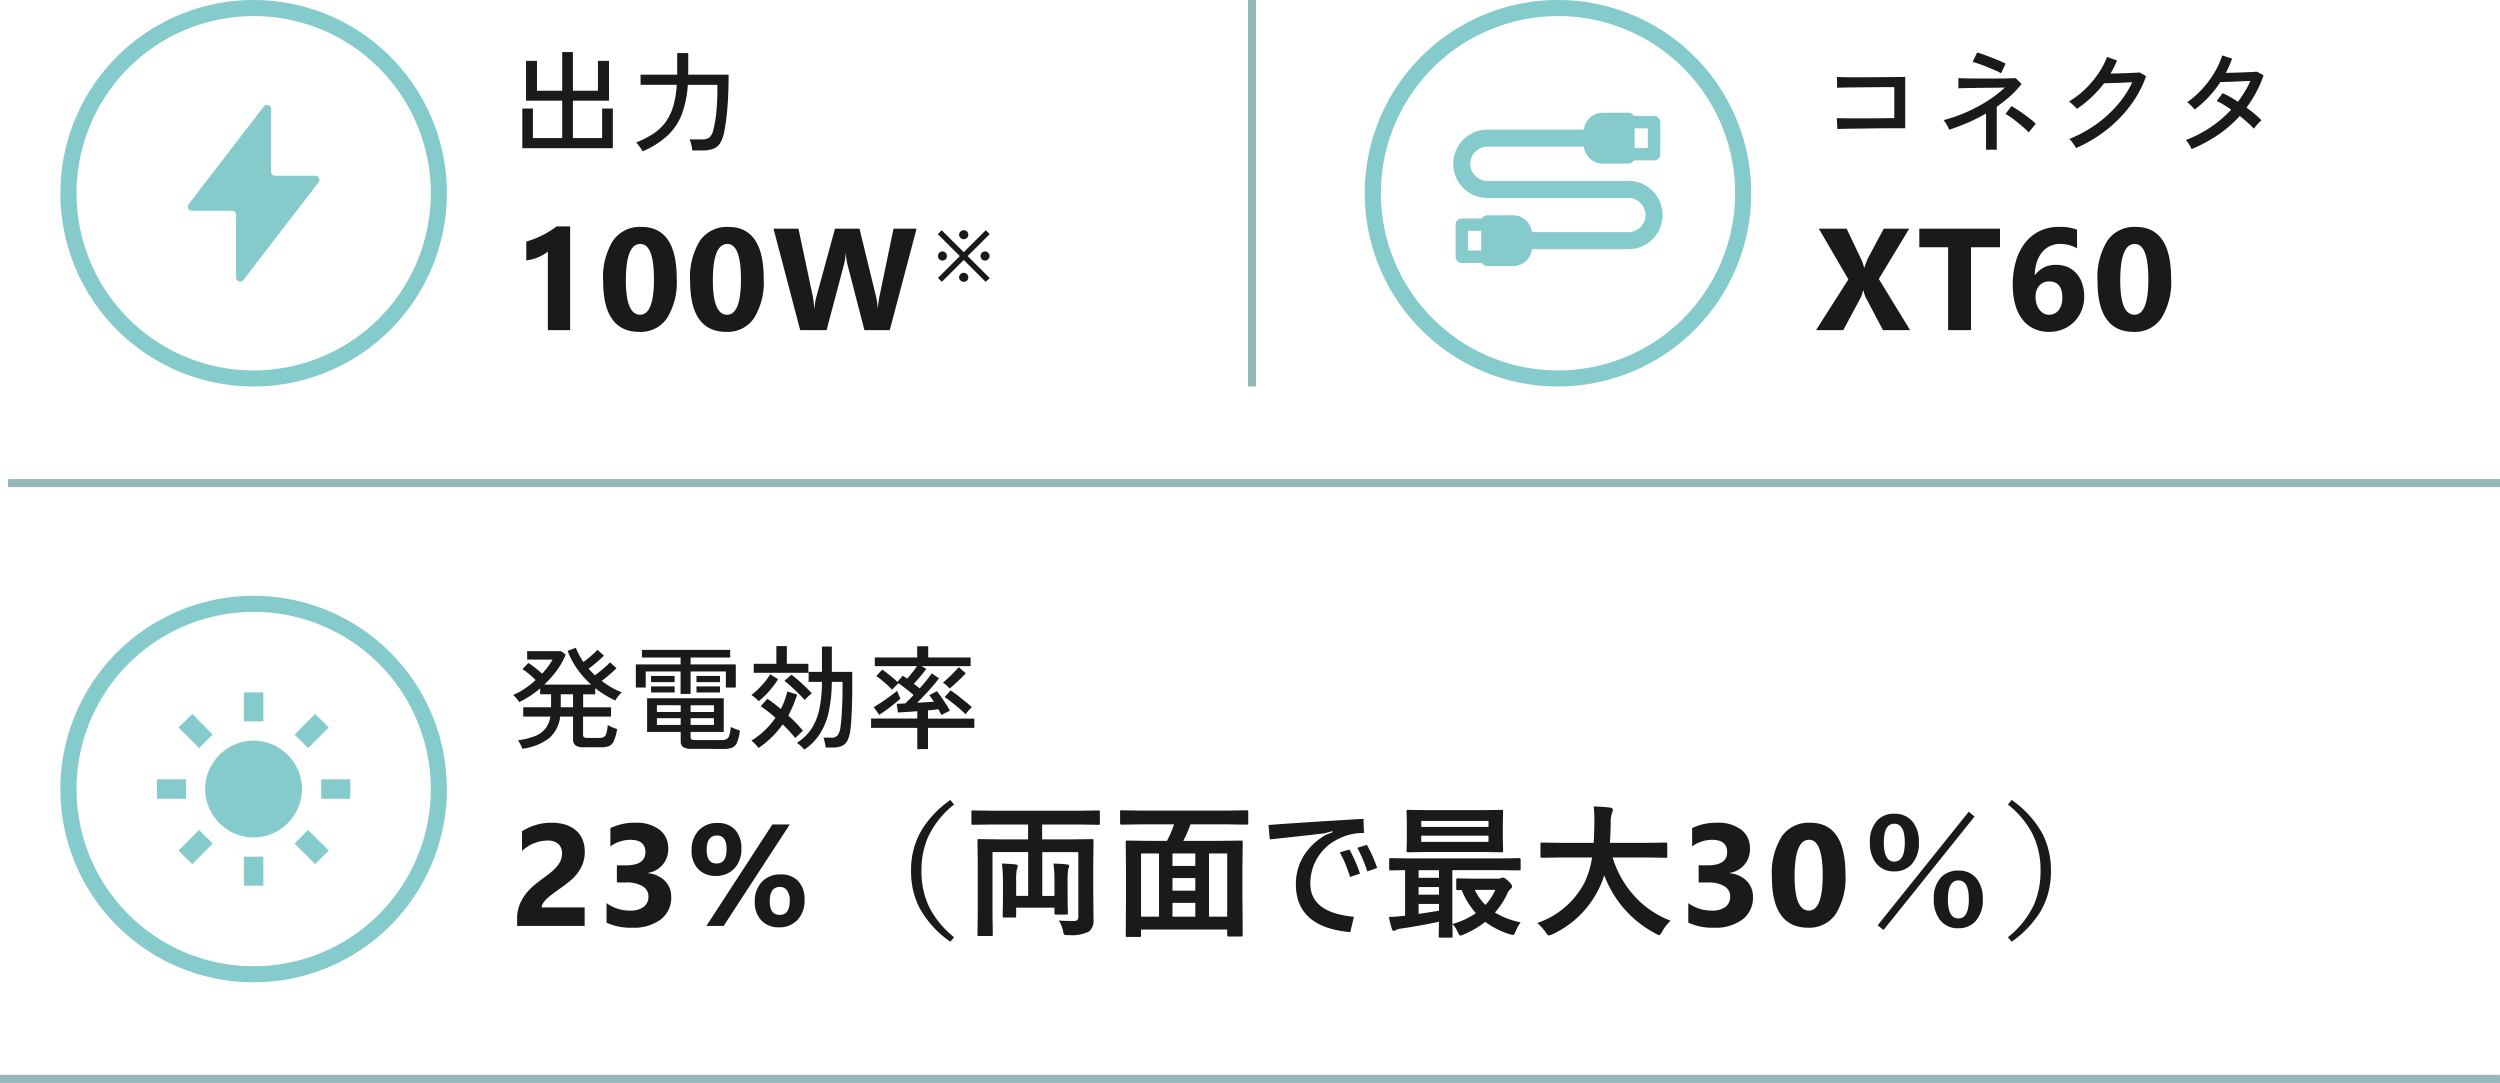 <svg xmlns="http://www.w3.org/2000/svg" width="310.501" height="134.5" viewBox="0 0 310.501 134.5">
  <g id="グループ_2187" data-name="グループ 2187" transform="translate(-594.5 -9791)">
    <path id="パス_1746" data-name="パス 1746" d="M11.733,0H8.367L6.2-4.1a3.6,3.6,0,0,1-.255-.844H5.906a6.387,6.387,0,0,1-.29.879L3.437,0H.053L4.069-6.3.4-12.6H3.85l1.8,3.779a6.53,6.53,0,0,1,.378,1.063h.035q.105-.369.4-1.1l2-3.744h3.164L7.849-6.354ZM22.9-10.292H19.3V0H16.455V-10.292H12.878V-12.6H22.9Zm10.461,6.1a4.62,4.62,0,0,1-.325,1.74,4.248,4.248,0,0,1-.905,1.4,4.189,4.189,0,0,1-1.38.932A4.443,4.443,0,0,1,29,.22a4.412,4.412,0,0,1-1.9-.4,3.841,3.841,0,0,1-1.419-1.147,5.363,5.363,0,0,1-.888-1.841,9.1,9.1,0,0,1-.308-2.47,10.168,10.168,0,0,1,.4-2.949,6.77,6.77,0,0,1,1.143-2.263,5.132,5.132,0,0,1,1.8-1.455,5.345,5.345,0,0,1,2.373-.514,5.986,5.986,0,0,1,2.268.343v2.32A4.158,4.158,0,0,0,30.37-10.7a2.923,2.923,0,0,0-1.274.272,2.817,2.817,0,0,0-.98.773,3.74,3.74,0,0,0-.642,1.208,5.378,5.378,0,0,0-.25,1.578h.053A3.057,3.057,0,0,1,29.921-8.1a3.447,3.447,0,0,1,1.415.281,3.07,3.07,0,0,1,1.081.8,3.649,3.649,0,0,1,.694,1.235A4.927,4.927,0,0,1,33.358-4.192Zm-2.716.176q0-2.03-1.661-2.03a1.63,1.63,0,0,0-.686.141,1.525,1.525,0,0,0-.527.4,1.8,1.8,0,0,0-.338.6,2.366,2.366,0,0,0-.119.769,2.974,2.974,0,0,0,.123.87,2.311,2.311,0,0,0,.347.708,1.719,1.719,0,0,0,.532.479A1.357,1.357,0,0,0,29-1.907a1.484,1.484,0,0,0,.681-.154,1.525,1.525,0,0,0,.519-.431,1.979,1.979,0,0,0,.33-.668A3.047,3.047,0,0,0,30.642-4.017ZM39.512.22q-4.5,0-4.5-6.319a8.6,8.6,0,0,1,1.217-5,4.056,4.056,0,0,1,3.529-1.718q4.395,0,4.395,6.425a8.466,8.466,0,0,1-1.2,4.9A3.952,3.952,0,0,1,39.512.22ZM39.635-10.7q-1.8,0-1.8,4.526,0,4.263,1.767,4.263,1.723,0,1.723-4.395T39.635-10.7Z" transform="translate(820 9832)" fill="#1a1a1a"/>
    <path id="パス_1745" data-name="パス 1745" d="M3.771-2.3H9.114V0H.729V-.949a4.418,4.418,0,0,1,.325-1.736,5.76,5.76,0,0,1,.817-1.38A7.09,7.09,0,0,1,2.949-5.146q.584-.47,1.112-.848.554-.4.971-.756a5.534,5.534,0,0,0,.7-.716,2.723,2.723,0,0,0,.426-.721A2.143,2.143,0,0,0,6.3-8.965a1.563,1.563,0,0,0-.457-1.222,2.032,2.032,0,0,0-1.4-.413A4.694,4.694,0,0,0,1.336-9.308v-2.443a6.679,6.679,0,0,1,3.709-1.063,5.478,5.478,0,0,1,1.718.25,3.635,3.635,0,0,1,1.288.716,3.055,3.055,0,0,1,.8,1.129,3.811,3.811,0,0,1,.277,1.481A4.176,4.176,0,0,1,8.864-7.69a4.753,4.753,0,0,1-.712,1.23A6.458,6.458,0,0,1,7.128-5.445q-.58.461-1.2.892-.422.3-.813.593a7.707,7.707,0,0,0-.69.58,3.149,3.149,0,0,0-.475.558A.963.963,0,0,0,3.771-2.3Zm8.061,1.89V-2.83a4.878,4.878,0,0,0,2.953.923,2.659,2.659,0,0,0,1.657-.457,1.517,1.517,0,0,0,.593-1.274,1.449,1.449,0,0,0-.734-1.3A3.8,3.8,0,0,0,14.284-5.4H13.115V-7.523H14.2q2.461,0,2.461-1.635,0-1.538-1.89-1.538a4.308,4.308,0,0,0-2.461.817v-2.268a6.8,6.8,0,0,1,3.094-.668,4.669,4.669,0,0,1,3.01.87,2.769,2.769,0,0,1,1.077,2.259,2.937,2.937,0,0,1-2.5,3.094v.044a3.405,3.405,0,0,1,2.109.971A2.738,2.738,0,0,1,19.865-3.6,3.382,3.382,0,0,1,18.573-.809,5.586,5.586,0,0,1,15,.22,6.9,6.9,0,0,1,11.832-.413Zm13.554-5.8a2.872,2.872,0,0,1-2.167-.853A3.166,3.166,0,0,1,22.4-9.36a3.48,3.48,0,0,1,.875-2.5,3.064,3.064,0,0,1,2.333-.923,2.855,2.855,0,0,1,2.184.835A3.289,3.289,0,0,1,28.577-9.6a3.434,3.434,0,0,1-.87,2.47A3.054,3.054,0,0,1,25.386-6.214Zm.167-5.019q-1.283,0-1.283,1.784,0,1.688,1.222,1.688,1.248,0,1.248-1.758Q26.74-11.232,25.553-11.232ZM34.588-12.6,26.379,0H24.235l8.191-12.6ZM33.235.176a2.872,2.872,0,0,1-2.167-.853,3.166,3.166,0,0,1-.822-2.294,3.48,3.48,0,0,1,.875-2.5,3.064,3.064,0,0,1,2.333-.923,2.869,2.869,0,0,1,2.188.826,3.268,3.268,0,0,1,.782,2.338,3.466,3.466,0,0,1-.87,2.479A3.038,3.038,0,0,1,33.235.176Zm.141-5.019q-1.274,0-1.274,1.784,0,1.688,1.239,1.688t1.248-1.758a2.085,2.085,0,0,0-.334-1.266A1.045,1.045,0,0,0,33.376-4.843ZM55-15.082a11.157,11.157,0,0,0-3.27,4.131,10.279,10.279,0,0,0-.782,4.113,10.045,10.045,0,0,0,1.037,4.649A11.626,11.626,0,0,0,55,1.406l-.466.554a12.258,12.258,0,0,1-3.885-4.307,9.87,9.87,0,0,1-.993-4.491,9.715,9.715,0,0,1,1.31-5.071,12.742,12.742,0,0,1,3.568-3.735Zm4.616,2.487-2.276.035q-.141,0-.167-.035a.3.3,0,0,1-.026-.158v-1.371a.32.32,0,0,1,.035-.193.3.3,0,0,1,.158-.026l2.276.035h11.03l2.268-.035q.141,0,.167.044a.355.355,0,0,1,.026.176v1.371q0,.141-.035.167a.3.3,0,0,1-.158.026l-2.268-.035H65.934v1.846h3.683l2.5-.035q.149,0,.176.035a.328.328,0,0,1,.026.167l-.035,2.716v3.92l.035,3.138A1.859,1.859,0,0,1,71.8.668a4.745,4.745,0,0,1-2.593.466q-.167.009-.22.009-.272,0-.343-.114A1.646,1.646,0,0,1,68.518.58a4.458,4.458,0,0,0-.5-1.248q.668.053,1.837.053a.614.614,0,0,0,.466-.132.689.689,0,0,0,.105-.439v-7.98H65.951v5.44h1.512V-5.353a17.071,17.071,0,0,0-.123-2.391q1.143.035,1.679.105.272.026.272.2a2.047,2.047,0,0,1-.123.413,9.618,9.618,0,0,0-.07,1.67v2.188L69.133-1.6a.264.264,0,0,1-.031.163.264.264,0,0,1-.163.031H67.656q-.141,0-.167-.035a.3.3,0,0,1-.026-.158v-.668H62.708v1.028a.264.264,0,0,1-.031.163.286.286,0,0,1-.171.031H61.223q-.141,0-.167-.035a.3.3,0,0,1-.026-.158l.035-1.626V-5.353a18.767,18.767,0,0,0-.123-2.391q1.107.035,1.688.105.272.026.272.2a2.544,2.544,0,0,1-.123.448,9.266,9.266,0,0,0-.07,1.635v1.626H64.2v-5.44h-4.43v7.778l.035,2.452q0,.141-.035.167a.3.3,0,0,1-.158.026H58.094q-.141,0-.167-.035a.3.3,0,0,1-.026-.158l.035-2.558V-8L57.9-10.582q0-.149.035-.176a.328.328,0,0,1,.167-.026l2.5.035h3.586v-1.846Zm18.468-.018-2.268.035q-.2,0-.2-.176v-1.415q0-.141.035-.167a.328.328,0,0,1,.167-.026l2.268.035h10.96l2.268-.035a.32.32,0,0,1,.193.035.3.3,0,0,1,.026.158v1.415q0,.123-.044.149a.355.355,0,0,1-.176.026l-2.268-.035H84.357a14.735,14.735,0,0,1-.888,2.048H88.2l2.443-.035q.149,0,.176.035a.328.328,0,0,1,.026.167L90.809-7v3.261l.035,4.86q0,.141-.035.167a.328.328,0,0,1-.167.026H89.121q-.149,0-.176-.035a.3.3,0,0,1-.026-.158V.448h-10.7v.721a.278.278,0,0,1-.035.176.328.328,0,0,1-.167.026H76.509q-.141,0-.167-.044a.275.275,0,0,1-.026-.158l.035-4.9V-6.609L76.315-10.4q0-.149.035-.176a.328.328,0,0,1,.167-.026l2.443.035h2.479a13.185,13.185,0,0,0,.879-2.048ZM88.919-9H86.66v7.849h2.259Zm-10.7,0v7.849h2.232V-9Zm3.9,7.849h2.839V-2.865H82.125Zm0-3.226h2.839V-5.941H82.125Zm0-3.076h2.839V-9H82.125ZM102.9-9.141l1.2-.343a17.274,17.274,0,0,1,1.31,2.988l-1.239.413A15.123,15.123,0,0,0,102.9-9.141Zm2.171-.562,1.2-.36A17.525,17.525,0,0,1,107.545-7.2l-1.222.431A16.608,16.608,0,0,0,105.075-9.7Zm.773-3.595.062,1.758a6.6,6.6,0,0,0-3.041.668,6.11,6.11,0,0,0-3.621,5.616q0,3.612,5.414,4.122L104.2.773q-6.75-.615-6.75-5.941a6.645,6.645,0,0,1,1.09-3.727,7.775,7.775,0,0,1,2.619-2.408l.861-.343-.035-.123L101-11.5q-2.268.272-6.794.756l-.158-1.793Q99.107-12.911,105.848-13.3ZM109-1.116q.914-.026,1.688-.123a2.287,2.287,0,0,0,.325-.035V-6.926q-.773.009-1.371.026l-.413.009q-.141,0-.167-.035a.328.328,0,0,1-.026-.167V-8.227q0-.141.035-.167a.3.3,0,0,1,.158-.026l2.2.035H122.98l2.2-.035q.185,0,.185.193v1.134q0,.2-.185.2l-2.2-.035h-6.1V-.9l.035,2.162q0,.141-.035.167a.3.3,0,0,1-.158.026h-1.336a.278.278,0,0,1-.176-.035.3.3,0,0,1-.026-.158q0-.018.018-.58.009-.58.018-1.2-2.355.5-4.676.844a1.853,1.853,0,0,0-.65.185.917.917,0,0,1-.29.105q-.167,0-.246-.29A12.659,12.659,0,0,1,109-1.116Zm6.223-.773v-.844h-2.531v1.239Q114.6-1.775,115.219-1.89Zm-2.531-4.087h2.531v-.949h-2.531Zm0,2.092h2.531v-.94h-2.531Zm7.778-10.494,2.514-.035q.149,0,.176.044a.355.355,0,0,1,.026.176l-.035,1.468v1.89l.035,1.468a.32.32,0,0,1-.035.193.328.328,0,0,1-.167.026l-2.514-.035H113.91l-2.514.035q-.149,0-.176-.044a.355.355,0,0,1-.026-.176l.035-1.468v-1.89l-.035-1.468a.32.32,0,0,1,.035-.193.328.328,0,0,1,.167-.026l2.514.035Zm.9,3.938v-.773h-8.35v.773Zm-8.35-2.6v.747h8.35v-.747ZM116.9-.237a9.908,9.908,0,0,0,2.9-1.345,9.988,9.988,0,0,1-1.767-2.883q-.29.018-.466.018-.141,0-.176-.044a.355.355,0,0,1-.026-.176V-5.7q0-.149.044-.176a.275.275,0,0,1,.158-.026l1.978.035h3.041a.881.881,0,0,0,.325-.07.872.872,0,0,1,.272-.07q.176,0,.633.413.483.466.483.668a.389.389,0,0,1-.185.325,2.04,2.04,0,0,0-.483.756,9.552,9.552,0,0,1-1.459,2.18,9.883,9.883,0,0,0,3.19,1.222A5.874,5.874,0,0,0,124.729.7q-.158.422-.325.422a1.682,1.682,0,0,1-.36-.079A10.389,10.389,0,0,1,120.967-.5a12.23,12.23,0,0,1-2.716,1.582,2.168,2.168,0,0,1-.36.123q-.149,0-.325-.413A3.546,3.546,0,0,0,116.9-.237Zm4.087-2.373a6.987,6.987,0,0,0,1.239-1.872h-2.558A6.458,6.458,0,0,0,120.985-2.61ZM130.312-8.5l-2.285.035q-.149,0-.176-.044a.355.355,0,0,1-.026-.176V-10.16q0-.141.035-.167a.328.328,0,0,1,.167-.026l2.285.035h4.122q.053-.747.088-2.435v-.422a14.448,14.448,0,0,0-.088-1.661,19.566,19.566,0,0,1,2.065.141q.325.07.325.255a.9.9,0,0,1-.105.378,3.466,3.466,0,0,0-.167,1.257q-.035,1.7-.105,2.487h4.641l2.294-.035q.141,0,.167.035a.3.3,0,0,1,.026.158v1.477a.32.32,0,0,1-.035.193.3.3,0,0,1-.158.026L141.087-8.5h-4.3a12.694,12.694,0,0,0,2.892,4.992A11.583,11.583,0,0,0,143.988-.65,5.731,5.731,0,0,0,142.942.7q-.237.448-.378.448a1.412,1.412,0,0,1-.413-.185A13.509,13.509,0,0,1,135.744-6.3a10.422,10.422,0,0,1-.686,1.731A12.078,12.078,0,0,1,129.3,1.046a1.7,1.7,0,0,1-.431.141q-.149,0-.413-.413A5.685,5.685,0,0,0,127.429-.36a10.412,10.412,0,0,0,5.836-4.957,11.031,11.031,0,0,0,.967-3.182ZM146.187-.413V-2.83a4.878,4.878,0,0,0,2.953.923,2.659,2.659,0,0,0,1.657-.457,1.517,1.517,0,0,0,.593-1.274,1.449,1.449,0,0,0-.734-1.3,3.8,3.8,0,0,0-2.017-.457H147.47V-7.523h1.081q2.461,0,2.461-1.635,0-1.538-1.89-1.538a4.308,4.308,0,0,0-2.461.817v-2.268a6.8,6.8,0,0,1,3.094-.668,4.669,4.669,0,0,1,3.01.87,2.769,2.769,0,0,1,1.077,2.259,2.937,2.937,0,0,1-2.5,3.094v.044a3.405,3.405,0,0,1,2.109.971A2.738,2.738,0,0,1,154.22-3.6a3.382,3.382,0,0,1-1.292,2.795A5.586,5.586,0,0,1,149.36.22,6.9,6.9,0,0,1,146.187-.413ZM161.068.22q-4.5,0-4.5-6.319a8.6,8.6,0,0,1,1.217-5,4.056,4.056,0,0,1,3.529-1.718q4.395,0,4.395,6.425a8.466,8.466,0,0,1-1.2,4.9A3.952,3.952,0,0,1,161.068.22Zm.123-10.916q-1.8,0-1.8,4.526,0,4.263,1.767,4.263,1.723,0,1.723-4.395T161.191-10.7Zm10.575-3.234a2.783,2.783,0,0,1,2.312,1.028,3.905,3.905,0,0,1,.747,2.514,3.836,3.836,0,0,1-.958,2.8,2.825,2.825,0,0,1-2.1.817,2.742,2.742,0,0,1-2.294-1.063,4.063,4.063,0,0,1-.729-2.54,3.751,3.751,0,0,1,.949-2.769A2.8,2.8,0,0,1,171.766-13.931Zm0,1.239q-1.292,0-1.292,2.32,0,2.382,1.292,2.382,1.31,0,1.31-2.382Q173.076-12.691,171.766-12.691Zm7.972,5.818a2.754,2.754,0,0,1,2.285,1.028,3.937,3.937,0,0,1,.738,2.514,3.858,3.858,0,0,1-.949,2.8,2.792,2.792,0,0,1-2.074.817,2.755,2.755,0,0,1-2.32-1.063,4.082,4.082,0,0,1-.738-2.558,3.707,3.707,0,0,1,.949-2.751A2.869,2.869,0,0,1,179.738-6.873Zm0,1.222q-1.31,0-1.31,2.338,0,2.382,1.31,2.382,1.292,0,1.292-2.382Q181.03-5.651,179.738-5.651ZM170.439.5,169.7-.07l11.32-14.115.721.6Zm15.444-15.583.466-.562a12.358,12.358,0,0,1,3.885,4.307,9.925,9.925,0,0,1,.993,4.5,9.744,9.744,0,0,1-1.31,5.071,12.791,12.791,0,0,1-3.568,3.727l-.466-.554a11.157,11.157,0,0,0,3.27-4.131,10.319,10.319,0,0,0,.782-4.113A10.065,10.065,0,0,0,188.9-11.5,11.5,11.5,0,0,0,185.883-15.082Z" transform="translate(658 9906)" fill="#1a1a1a"/>
    <path id="パス_1747" data-name="パス 1747" d="M2.7-1.974l-.07-1.358q.168.014.665.021T4.5-3.3H6q.791,0,1.54-.007l1.344-.014q.595-.007.889-.007v-3.85h-.8q-.56,0-1.3.007l-1.54.014-1.519.014q-.721.007-1.239.021t-.7.028L2.646-8.442q.224.014.868.028T5.04-8.4q.882,0,1.848-.007l1.848-.014,1.526-.014q.644-.007.868-.021v6.384H9.968q-.728,0-1.617.007t-1.792.021q-.9.014-1.708.021T3.472-2Q2.9-1.988,2.7-1.974ZM21.168.6V-3.906a21.189,21.189,0,0,1-2.275,1.148q-1.169.5-2.3.868-.056-.14-.175-.371t-.259-.455A3.92,3.92,0,0,0,15.9-3.08a19.445,19.445,0,0,0,2.807-.98,19.051,19.051,0,0,0,2.611-1.386,14.65,14.65,0,0,0,2.184-1.68q-.6.014-1.33.021l-1.463.014q-.735.007-1.372.021t-1.071.021q-.434.007-.532.021V-8.3q.154.014.679.028t1.281.021q.756.007,1.582.007t1.582-.007q.756-.007,1.3-.021T24.85-8.3l.728.728a11.362,11.362,0,0,1-1.414,1.512A17.808,17.808,0,0,1,22.5-4.746V.6ZM23.044-8.9a6.748,6.748,0,0,0-.665-.329q-.455-.2-1.008-.427t-1.057-.4q-.5-.175-.812-.259l.56-1.162a6.526,6.526,0,0,1,.735.231q.483.175,1.043.392t1.036.42a6.628,6.628,0,0,1,.714.343Zm3.416,7.35a7.2,7.2,0,0,0-.595-.581q-.371-.329-.791-.672t-.819-.623a5.584,5.584,0,0,0-.679-.42l.756-.98q.322.182.749.462t.861.595q.434.315.812.616a5.641,5.641,0,0,1,.588.525ZM32.34.392a2.607,2.607,0,0,0-.224-.378Q31.962-.21,31.8-.42a2.356,2.356,0,0,0-.287-.322,15.69,15.69,0,0,0,3.234-1.75,15.022,15.022,0,0,0,2.695-2.422,12.121,12.121,0,0,0,1.883-2.87q-.434.014-.959.042T37.331-7.7q-.511.014-.91.028t-.595.014A13.993,13.993,0,0,1,32.452-4.48a2.685,2.685,0,0,0-.273-.294q-.189-.182-.385-.357a2.347,2.347,0,0,0-.336-.259A10.765,10.765,0,0,0,33.446-6.9,12.081,12.081,0,0,0,35.1-8.848,10.052,10.052,0,0,0,36.2-10.934l1.232.448q-.168.42-.371.826t-.441.8l1.029-.028q.567-.014,1.113-.035t.959-.042q.413-.021.539-.035l.784.462A13.461,13.461,0,0,1,39.1-4.9a16.055,16.055,0,0,1-3,3.059A17.231,17.231,0,0,1,32.34.392ZM46.7.518a4.159,4.159,0,0,0-.343-.623,2.671,2.671,0,0,0-.385-.5,15.136,15.136,0,0,0,3.066-1.582,14.3,14.3,0,0,0,2.576-2.2q-.462-.322-.924-.6a7.359,7.359,0,0,0-.882-.462l.742-.98a10.245,10.245,0,0,1,.931.469q.483.273.973.595.462-.616.854-1.26A10.543,10.543,0,0,0,54-7.952q-.448.014-.994.042t-1.085.049q-.539.021-.98.035t-.665.014a13.7,13.7,0,0,1-1.435,1.834A13.16,13.16,0,0,1,47.082-4.4a4.087,4.087,0,0,0-.273-.308q-.175-.182-.357-.35a1.724,1.724,0,0,0-.308-.238,11.59,11.59,0,0,0,1.862-1.645A12.344,12.344,0,0,0,49.518-8.96a10.029,10.029,0,0,0,.98-2.156l1.232.392a13.035,13.035,0,0,1-.784,1.778l1.022-.028q.56-.014,1.113-.035t1.008-.042q.455-.021.721-.049l.826.448a13.714,13.714,0,0,1-.917,2.121,16.076,16.076,0,0,1-1.2,1.9q.56.406,1.043.812a8.99,8.99,0,0,1,.819.77,1.956,1.956,0,0,0-.315.287q-.189.2-.364.406a2.63,2.63,0,0,0-.259.343q-.35-.364-.8-.777t-.966-.8a15.012,15.012,0,0,1-2.7,2.345A18.669,18.669,0,0,1,46.7.518Z" transform="translate(820 9809)" fill="#1a1a1a"/>
    <path id="パス_1744" data-name="パス 1744" d="M1.372.994A2.963,2.963,0,0,0,1.148.476,4.179,4.179,0,0,0,.826-.056,9.194,9.194,0,0,0,2.933-.574a3.108,3.108,0,0,0,1.3-.924A3.218,3.218,0,0,0,4.858-3H1.484V-4.158H4.942v-1.61H3.584V-6.5a11.67,11.67,0,0,1-1.26.945A11.248,11.248,0,0,1,.98-4.8a1.97,1.97,0,0,0-.2-.294q-.14-.182-.294-.35a1.4,1.4,0,0,0-.266-.238A8.232,8.232,0,0,0,1.68-6.475,11.856,11.856,0,0,0,3.024-7.532a10.074,10.074,0,0,0-.812-.749,7.328,7.328,0,0,0-.826-.609l.742-.77a10.561,10.561,0,0,1,.861.616q.483.378.847.714.406-.448.735-.889a6.8,6.8,0,0,0,.553-.861H1.974v-1.05H6.16l.6.42A8.527,8.527,0,0,1,5.67-8.75,13.449,13.449,0,0,1,4.1-6.972H9.926A11.136,11.136,0,0,1,8.2-8.9,10.063,10.063,0,0,1,7-11.158l1.022-.392A8.519,8.519,0,0,0,8.96-9.786q.294-.21.63-.483t.644-.553a5.648,5.648,0,0,0,.476-.476l.8.728q-.238.238-.574.539t-.693.588q-.357.287-.637.5l.385.413q.189.2.4.4.294-.21.665-.511t.7-.6q.329-.3.511-.5l.8.728q-.224.224-.546.518t-.665.574q-.343.28-.623.49a12.124,12.124,0,0,0,1.2.8,8.43,8.43,0,0,0,1.295.616,3.371,3.371,0,0,0-.28.287q-.168.189-.315.392a1.7,1.7,0,0,0-.2.343,12.456,12.456,0,0,1-2.506-1.54v.77h-1.5v1.61H12.39V-3H8.918V-.742a.383.383,0,0,0,.105.294.626.626,0,0,0,.413.1h1.47a1.266,1.266,0,0,0,.588-.112.721.721,0,0,0,.315-.455,5.828,5.828,0,0,0,.175-1.043,3.531,3.531,0,0,0,.581.294q.343.14.581.224a5.888,5.888,0,0,1-.4,1.463,1.206,1.206,0,0,1-.6.637,2.529,2.529,0,0,1-.959.154h-2.2A1.707,1.707,0,0,1,7.98.581.909.909,0,0,1,7.672-.2V-3h-1.6A4.134,4.134,0,0,1,4.7-.315,6.851,6.851,0,0,1,1.372.994ZM6.146-4.158H7.672v-1.61H6.146ZM22.372,1.008A1.776,1.776,0,0,1,21.343.784a.865.865,0,0,1-.3-.742V-1.092H16.87V-5.278h9.52v4.186H22.274v.644a.342.342,0,0,0,.1.273.663.663,0,0,0,.413.091h3.332A1.334,1.334,0,0,0,26.733-.2a.776.776,0,0,0,.35-.476,4.707,4.707,0,0,0,.175-1.043,3.681,3.681,0,0,0,.539.238q.343.126.595.2a5.44,5.44,0,0,1-.35,1.5,1.167,1.167,0,0,1-.609.644,2.734,2.734,0,0,1-1,.154ZM21.028-5.81V-8.6H16.7v1.988H15.47v-2.87h5.558v-.854h-4.8v-.952H27.188v.952H22.274v.854h5.614v2.87H26.656V-8.6H22.274V-5.81Zm-2.94,3.85h2.954V-2.8H18.088Zm0-1.61h2.954v-.84H18.088Zm4.186,1.61h2.9V-2.8h-2.9Zm0-1.61h2.9v-.84h-2.9ZM17.36-7.28v-.77h2.926v.77ZM23-7.28v-.77h2.926v.77ZM17.36-5.992v-.756h2.926v.756Zm5.642,0v-.756h2.926v.756Zm13.4,7.1a2.9,2.9,0,0,0-.259-.287q-.175-.175-.364-.336a1.418,1.418,0,0,0-.315-.217A5.973,5.973,0,0,0,37.3-1.512a7.223,7.223,0,0,0,.973-2.464,16.911,16.911,0,0,0,.315-3.332H36.932V-8.554h1.652V-11.7h1.232v3.15H42.35V-6.79q0,1.624-.056,3.01T42.14-1.568A4.682,4.682,0,0,1,41.8-.119a1.488,1.488,0,0,1-.686.742A2.628,2.628,0,0,1,39.956.84h-.9q-.042-.294-.126-.672a3.581,3.581,0,0,0-.154-.546h.98a.955.955,0,0,0,.777-.294,2.2,2.2,0,0,0,.357-1.05q.07-.476.126-1.232t.091-1.694q.035-.938.035-1.932v-.728h-1.33a18.279,18.279,0,0,1-.385,3.731,8.305,8.305,0,0,1-1.1,2.73A6.93,6.93,0,0,1,36.4,1.106ZM30.7.9A2.418,2.418,0,0,0,30.471.6Q30.31.42,30.128.245a2.376,2.376,0,0,0-.308-.259,9.446,9.446,0,0,0,1.645-1.26,10.1,10.1,0,0,0,1.351-1.582,16.559,16.559,0,0,0-1.834-1.428l.826-.924q.406.266.826.588t.84.672a7.721,7.721,0,0,0,.476-1.064q.2-.546.336-1.106L35.5-5.74a12.525,12.525,0,0,1-.49,1.351q-.28.651-.6,1.267.532.476,1,.959a11.6,11.6,0,0,1,.819.931q-.112.084-.3.259t-.364.35a3.386,3.386,0,0,0-.273.3A19.824,19.824,0,0,0,33.712-2.03,11.876,11.876,0,0,1,32.326-.413,11.144,11.144,0,0,1,30.7.9Zm-.588-9.338v-1.12h2.814v-2.2h1.3v2.2H36.9v1.12Zm.63,3.528a2.744,2.744,0,0,0-.259-.252q-.175-.154-.357-.3a2.283,2.283,0,0,0-.308-.217,10.018,10.018,0,0,0,.868-.756,10.179,10.179,0,0,0,.833-.91,7.262,7.262,0,0,0,.637-.91l.98.616A10.461,10.461,0,0,1,32.06-6.2,10.892,10.892,0,0,1,30.744-4.914Zm5.7-.14q-.294-.35-.735-.784T34.8-6.7q-.469-.427-.875-.735L34.8-8.2q.42.308.889.721t.9.833q.434.42.742.77a2.792,2.792,0,0,0-.448.371Q36.624-5.25,36.442-5.054Zm13.986,6.09V-1.6h-5.74V-2.758h5.74v-.91q-.728.056-1.386.1t-1.022.056l-.154-1.078q.392,0,1.064-.042.21-.2.476-.462t.56-.588q-.42-.364-.952-.777T48.09-7.14q-.14.126-.406.392a3.932,3.932,0,0,0-.378.42,8.319,8.319,0,0,0-.609-.6q-.357-.322-.721-.623a7.184,7.184,0,0,0-.644-.483l.742-.8q.252.168.6.441t.693.56q.35.287.588.525l.672-.77q.112.07.252.168t.294.21q.28-.322.623-.756t.595-.812H45.15v-1.078h5.264v-1.386h1.372v1.386H57.05v1.078h-6.1l.6.35q-.182.238-.455.581t-.567.679q-.294.336-.532.588.2.14.385.287t.343.273q.476-.532.889-1.043a9.632,9.632,0,0,0,.609-.819l.9.616q-.28.392-.735.924T51.4-5.74q-.525.56-1,1.022.56-.028,1.106-.063l.98-.063a6.776,6.776,0,0,0-.574-.812l.952-.5q.21.252.525.707t.623.931a7.485,7.485,0,0,1,.462.8q-.112.042-.329.147t-.42.21a2.63,2.63,0,0,0-.3.175,2.573,2.573,0,0,0-.161-.322q-.105-.182-.217-.406-.252.042-.588.077t-.7.063v1.022h5.754V-1.6H51.758V1.036ZM56.434-3.29q-.21-.21-.539-.5t-.707-.6q-.378-.308-.735-.581t-.637-.455l.756-.826q.406.266.91.658t.973.777q.469.385.749.651a3.394,3.394,0,0,0-.245.238q-.161.168-.308.343A2.716,2.716,0,0,0,56.434-3.29ZM45.7-3.22l-.686-.952q.266-.154.658-.406t.812-.546q.42-.294.805-.581t.637-.511a2.735,2.735,0,0,0,.112.322q.084.21.175.4a2.693,2.693,0,0,1,.119.273q-.35.308-.826.693t-.959.735Q46.06-3.444,45.7-3.22Zm8.75-3.262a3.683,3.683,0,0,0-.406-.4,4,4,0,0,0-.434-.343,7.966,7.966,0,0,0,.665-.574q.385-.364.749-.742t.546-.6l.882.756q-.238.266-.595.616t-.728.693Q54.754-6.734,54.446-6.482Z" transform="translate(658 9883)" fill="#1a1a1a"/>
    <g id="グループ_1912" data-name="グループ 1912" transform="translate(579 2393)">
      <path id="楕円形_14" data-name="楕円形 14" d="M24,2a22.006,22.006,0,0,0-8.563,42.272A22.006,22.006,0,0,0,32.563,3.728,21.86,21.86,0,0,0,24,2m0-2A24,24,0,1,1,0,24,24,24,0,0,1,24,0Z" transform="translate(23 7398)" fill="#85cbcb"/>
      <path id="パス_50" data-name="パス 50" d="M41.817,1412.385H46.8a.508.508,0,0,1,.4.819l-9.333,12.132a.508.508,0,0,1-.912-.309v-7.784a.508.508,0,0,0-.509-.508H31.467a.508.508,0,0,1-.4-.819l9.332-12.133a.509.509,0,0,1,.913.311v7.782A.508.508,0,0,0,41.817,1412.385Z" transform="translate(7.866 6007.441)" fill="#85cbcb"/>
    </g>
    <path id="パス_1485" data-name="パス 1485" d="M283.5,7395h-1v-48h1Z" transform="translate(467 2444)" fill="#95b9b9"/>
    <path id="パス_1742" data-name="パス 1742" d="M7.313-12.885V0H4.544V-9.756A3.315,3.315,0,0,1,4-9.374a5.58,5.58,0,0,1-.664.325A5.925,5.925,0,0,1,2.61-8.8a5.328,5.328,0,0,1-.747.145V-11A11.549,11.549,0,0,0,3.9-11.8a11.6,11.6,0,0,0,1.731-1.081ZM15.91.22q-4.5,0-4.5-6.319a8.6,8.6,0,0,1,1.217-5,4.056,4.056,0,0,1,3.529-1.718q4.395,0,4.395,6.425a8.466,8.466,0,0,1-1.2,4.9A3.952,3.952,0,0,1,15.91.22ZM16.033-10.7q-1.8,0-1.8,4.526,0,4.263,1.767,4.263,1.723,0,1.723-4.395T16.033-10.7ZM26.713.22q-4.5,0-4.5-6.319a8.6,8.6,0,0,1,1.217-5,4.056,4.056,0,0,1,3.529-1.718q4.395,0,4.395,6.425a8.466,8.466,0,0,1-1.2,4.9A3.952,3.952,0,0,1,26.713.22ZM26.837-10.7q-1.8,0-1.8,4.526,0,4.263,1.767,4.263,1.723,0,1.723-4.395T26.837-10.7ZM50.34-12.6,47.009,0H43.863L41.771-8.086a6.742,6.742,0,0,1-.2-1.415h-.035a8.6,8.6,0,0,1-.229,1.415L39.161,0H35.882L32.569-12.6h3.1L37.447-4.21a10.02,10.02,0,0,1,.167,1.441h.053a6.977,6.977,0,0,1,.255-1.477L40.206-12.6h3.041L45.313-4.14a10.364,10.364,0,0,1,.2,1.354h.035a9.074,9.074,0,0,1,.185-1.406l1.74-8.411Zm9.083.677L56.685-9.194l2.748,2.743L58.915-6,56.2-8.707,53.481-6l-.492-.477,2.722-2.717-2.738-2.727.492-.482L56.2-9.681l2.733-2.727ZM53.548-8.635a.539.539,0,0,1-.218-.044.54.54,0,0,1-.174-.12.584.584,0,0,1-.118-.179.558.558,0,0,1-.044-.22.576.576,0,0,1,.044-.223.609.609,0,0,1,.118-.185.554.554,0,0,1,.174-.126.514.514,0,0,1,.218-.046.519.519,0,0,1,.215.046.557.557,0,0,1,.179.128.658.658,0,0,1,.123.187.537.537,0,0,1,.046.218.558.558,0,0,1-.044.22.562.562,0,0,1-.12.179.562.562,0,0,1-.179.12A.558.558,0,0,1,53.548-8.635Zm5.291,0a.539.539,0,0,1-.218-.044.54.54,0,0,1-.174-.12.584.584,0,0,1-.118-.179.558.558,0,0,1-.044-.22.576.576,0,0,1,.044-.223.609.609,0,0,1,.118-.185.554.554,0,0,1,.174-.126.514.514,0,0,1,.218-.046.519.519,0,0,1,.215.046.557.557,0,0,1,.179.128.658.658,0,0,1,.123.187A.537.537,0,0,1,59.4-9.2a.558.558,0,0,1-.044.22.562.562,0,0,1-.12.179.562.562,0,0,1-.179.12A.558.558,0,0,1,58.838-8.635ZM56.767-6.554a.539.539,0,0,1-.044.218.54.54,0,0,1-.12.174.584.584,0,0,1-.179.118A.558.558,0,0,1,56.2-6a.576.576,0,0,1-.223-.044.609.609,0,0,1-.185-.118.555.555,0,0,1-.126-.174.514.514,0,0,1-.046-.218.519.519,0,0,1,.046-.215.557.557,0,0,1,.128-.179.67.67,0,0,1,.185-.123.531.531,0,0,1,.22-.046.558.558,0,0,1,.22.044.562.562,0,0,1,.179.12.562.562,0,0,1,.12.179A.558.558,0,0,1,56.767-6.554Zm0-5.291a.539.539,0,0,1-.044.218.54.54,0,0,1-.12.174.584.584,0,0,1-.179.118.558.558,0,0,1-.22.044.576.576,0,0,1-.223-.044.609.609,0,0,1-.185-.118.555.555,0,0,1-.126-.174.514.514,0,0,1-.046-.218.519.519,0,0,1,.046-.215.557.557,0,0,1,.128-.179.67.67,0,0,1,.185-.123.531.531,0,0,1,.22-.046.558.558,0,0,1,.22.044.562.562,0,0,1,.179.12.562.562,0,0,1,.12.179A.558.558,0,0,1,56.767-11.844Z" transform="translate(658 9832)" fill="#1a1a1a"/>
    <path id="パス_1743" data-name="パス 1743" d="M1.372.406V-4.522H2.688V-.854h3.64V-5.5H1.834v-4.942H3.192v3.71H6.328v-4.8h1.33v4.8h3.108v-3.71h1.372V-5.5H7.658V-.854h3.626V-4.522h1.33V.406ZM16.3.8a2.056,2.056,0,0,0-.224-.385q-.154-.217-.308-.42a2.088,2.088,0,0,0-.266-.3,11.326,11.326,0,0,0,2.156-1.1,5.926,5.926,0,0,0,1.512-1.435A6.5,6.5,0,0,0,20.111-4.8a11.8,11.8,0,0,0,.441-2.667H16.058v-1.26h4.55V-11.41H21.98v2.268q0,.1-.007.2t-.007.217h5.026q0,2.492-.168,4.319A24.294,24.294,0,0,1,26.46-1.68a4.352,4.352,0,0,1-.5,1.428A1.745,1.745,0,0,1,25.1.476a3.785,3.785,0,0,1-1.372.21H22.484a5.545,5.545,0,0,0-.126-.714,3.43,3.43,0,0,0-.21-.658H23.7a1.408,1.408,0,0,0,.924-.259A1.782,1.782,0,0,0,25.1-1.9q.126-.49.238-1.148t.189-1.708q.077-1.05.077-2.7H21.924a12.681,12.681,0,0,1-.714,3.577,7.158,7.158,0,0,1-1.757,2.674A10.72,10.72,0,0,1,16.3.8Z" transform="translate(658 9809)" fill="#1a1a1a"/>
    <path id="パス_1484" data-name="パス 1484" d="M283.5,7656.5h-1V7347h1Z" transform="translate(8252 9568) rotate(90)" fill="#95b9b9"/>
    <path id="パス_1483" data-name="パス 1483" d="M283.5,7657.5h-1V7347h1Z" transform="translate(8252 9642) rotate(90)" fill="#95b9b9"/>
    <g id="グループ_1914" data-name="グループ 1914" transform="translate(-162 281)">
      <path id="楕円形_14-2" data-name="楕円形 14" d="M24,2a22.006,22.006,0,0,0-8.563,42.272A22.006,22.006,0,0,0,32.563,3.728,21.86,21.86,0,0,0,24,2m0-2A24,24,0,1,1,0,24,24,24,0,0,1,24,0Z" transform="translate(764 9584)" fill="#85cbcb"/>
      <path id="sun" d="M5.986,12a5.773,5.773,0,0,0,.478,2.332,6.088,6.088,0,0,0,3.2,3.2,5.933,5.933,0,0,0,4.665,0,6.088,6.088,0,0,0,3.2-3.2,5.933,5.933,0,0,0,0-4.665,6.088,6.088,0,0,0-3.2-3.2,5.933,5.933,0,0,0-4.665,0,6.088,6.088,0,0,0-3.2,3.2A5.773,5.773,0,0,0,5.986,12Zm4.805,8.4h2.417V24H10.791Zm0-20.4h2.417V3.6H10.791ZM0,10.791H3.6v2.417H0Zm20.4,0H24v2.417H20.4ZM4.384,21.329,2.67,19.643l2.557-2.557,1.686,1.686Zm12.7-16.1L19.643,2.67l1.686,1.686L18.772,6.913ZM5.227,6.913,2.67,4.356,4.384,2.67,6.913,5.227Zm16.1,12.73-1.686,1.686-2.557-2.557,1.686-1.686Z" transform="translate(776 9596)" fill="#85cbcb"/>
    </g>
    <g id="グループ_1915" data-name="グループ 1915" transform="translate(0 207)">
      <path id="パス_1486" data-name="パス 1486" d="M2086.99,1955.431h11.981a4.245,4.245,0,0,0,0-8.49h-17.51a2.122,2.122,0,1,1,0-4.245h11.98a2.364,2.364,0,0,0,2.346,2.1h3.184a.767.767,0,0,0,.674-.4h2.51a.769.769,0,0,0,.769-.769h0v-3.98a.769.769,0,0,0-.769-.769h-2.51a.768.768,0,0,0-.674-.4h-3.184a2.365,2.365,0,0,0-2.346,2.1h-11.98a4.245,4.245,0,0,0,0,8.49h17.51a2.122,2.122,0,0,1,0,4.245H2086.99a2.366,2.366,0,0,0-2.346-2.1h-3.184a.768.768,0,0,0-.674.4h-2.51a.769.769,0,0,0-.769.769h0v3.98a.769.769,0,0,0,.769.769h2.51a.766.766,0,0,0,.674.4h3.184A2.365,2.365,0,0,0,2086.99,1955.431Zm12.75-12.576v-2.441h1.645v2.441Zm-19.049,10.294v2.441h-1.645v-2.441Z" transform="translate(-1302.223 7659.522)" fill="#85cbcb"/>
      <path id="楕円形_14-3" data-name="楕円形 14" d="M24,2a22.006,22.006,0,0,0-8.563,42.272A22.006,22.006,0,0,0,32.563,3.728,21.86,21.86,0,0,0,24,2m0-2A24,24,0,1,1,0,24,24,24,0,0,1,24,0Z" transform="translate(764 9584)" fill="#85cbcb"/>
    </g>
  </g>
</svg>
